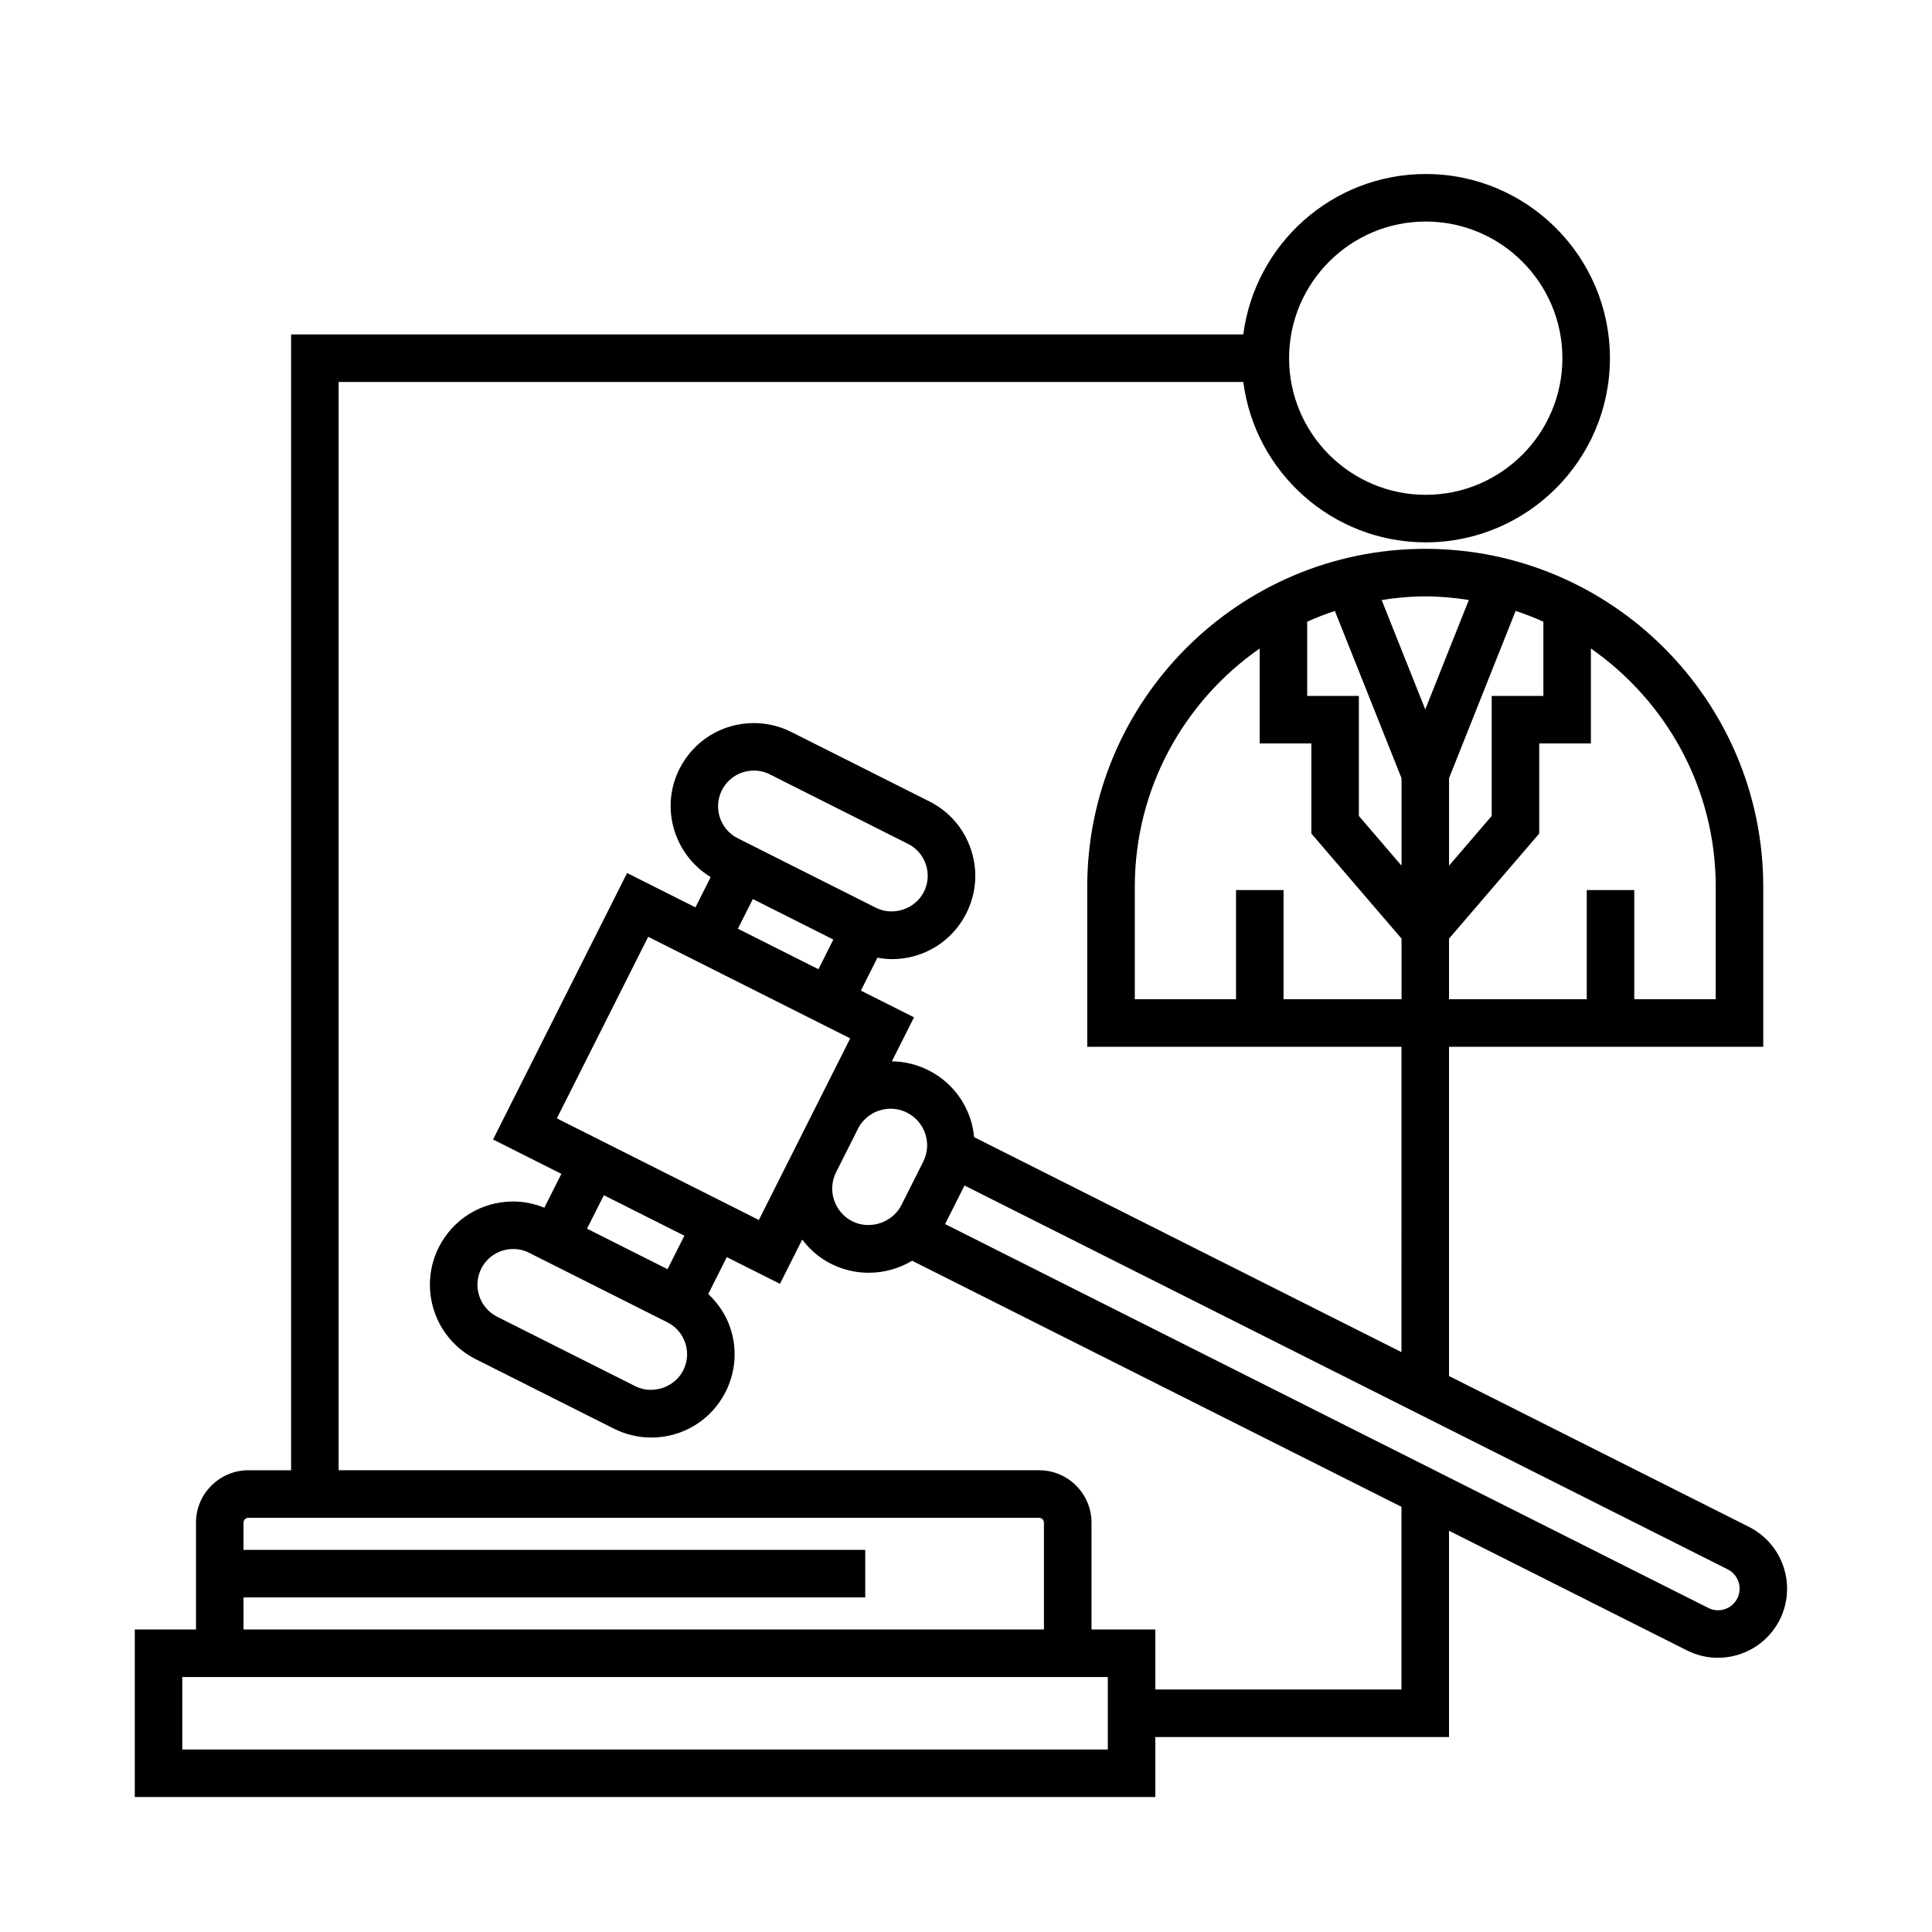 <?xml version="1.0" encoding="UTF-8"?>
<!-- Uploaded to: ICON Repo, www.iconrepo.com, Generator: ICON Repo Mixer Tools -->
<svg fill="#000000" width="800px" height="800px" version="1.1" viewBox="144 144 512 512" xmlns="http://www.w3.org/2000/svg">
 <path d="m607.52 548.65-79.516-39.992 0.004-87.254h83.273v-42.379c0-49.395-40.184-89.578-89.574-89.578-49.387 0-89.578 40.184-89.578 89.578v42.379h83.281l-0.004 80.926-113.26-56.977c-0.16-1.617-0.457-3.238-0.984-4.82-1.867-5.652-5.824-10.242-11.145-12.918-2.992-1.508-6.324-2.309-9.656-2.359l5.863-11.656-14.078-7.078 4.383-8.723c1.27 0.227 2.555 0.379 3.84 0.379 8.398 0 15.961-4.66 19.723-12.152 2.648-5.266 3.094-11.246 1.246-16.844s-5.769-10.141-11.035-12.793l-36.617-18.414c-3.062-1.543-6.484-2.352-9.895-2.352-8.398 0-15.957 4.656-19.734 12.156-5.188 10.324-1.41 22.746 8.281 28.66l-4.035 8.027-18.117-9.109-35.523 70.617 18.113 9.113-4.516 8.969c-2.625-1.062-5.438-1.648-8.258-1.648-8.395 0-15.949 4.656-19.73 12.152-5.457 10.871-1.059 24.168 9.805 29.641l36.621 18.414c3.062 1.535 6.484 2.352 9.891 2.352 8.398 0 15.961-4.664 19.73-12.16 2.648-5.262 3.09-11.234 1.238-16.836-1.164-3.531-3.234-6.57-5.863-9.047l4.918-9.773 14.086 7.082 5.898-11.734c1.984 2.606 4.504 4.852 7.617 6.414 3.144 1.582 6.508 2.383 10 2.383 4.156 0 8.102-1.148 11.504-3.188l129.69 65.219v48.406h-65.223v-15.906h-16.922v-28.309c0-7.656-6.227-13.887-13.887-13.887h-185.63v-288.41h239.74c3.102 23.941 23.582 42.508 48.355 42.508 26.914 0 48.809-21.891 48.809-48.805s-21.895-48.809-48.809-48.809c-24.773 0-45.242 18.57-48.355 42.512l-252.34-0.004v301.01h-11.316c-7.656 0-13.887 6.227-13.887 13.887l0.004 28.309h-16.227v44.402h270.46v-15.898h77.824v-54.672l63.062 31.715c2.625 1.324 5.43 1.953 8.191 1.953 6.707 0 13.176-3.691 16.398-10.082 4.527-9.02 0.879-20.055-8.137-24.594zm-8.832-169.63v29.785h-21.59v-28.93h-12.594v28.93h-36.496v-16.062l23.902-27.84v-23.879h13.695l-0.004-25.16c19.973 13.918 33.086 37.02 33.086 63.156zm-108.27-50.594v-19.672c2.387-1.062 4.828-2.019 7.336-2.848l17.664 44.324v23.176l-11.305-13.168v-31.809zm55.238-22.523c2.516 0.828 4.961 1.785 7.356 2.852v19.672h-13.695v31.809l-11.305 13.168v-23.18zm-12.398-2.902-11.547 29.004-11.559-29c3.785-0.574 7.621-0.961 11.562-0.961 3.93-0.004 7.762 0.387 11.543 0.957zm-49.102 105.8v-28.93h-12.594v28.93h-26.828v-29.785c0-26.137 13.121-49.238 33.09-63.156v25.16h13.695v23.879l23.902 27.84v16.062zm37.68-206.09c19.965 0 36.215 16.246 36.215 36.215 0 19.965-16.246 36.207-36.215 36.207-19.965 0-36.215-16.242-36.215-36.207 0-19.973 16.246-36.215 36.215-36.215zm-313.3 364.62h164.76v-12.594h-164.76v-7.215c0-0.711 0.578-1.289 1.289-1.289h209.54c0.711 0 1.289 0.578 1.289 1.289l0.004 28.309h-212.12zm229.05 40.305h-245.27v-19.211h245.27zm-102.28-254.2c1.621-3.223 4.871-5.223 8.484-5.223 1.477 0 2.902 0.336 4.238 1.012l36.613 18.414c2.262 1.137 3.945 3.09 4.734 5.488 0.789 2.402 0.605 4.969-0.539 7.234-2.277 4.535-8.121 6.508-12.707 4.207l-36.617-18.418c-4.664-2.348-6.555-8.051-4.207-12.715zm8.203 28.82 21.336 10.734-3.953 7.863-21.34-10.73zm-18.441 124.89c-2.281 4.539-8.125 6.519-12.711 4.211l-36.613-18.41c-4.664-2.352-6.555-8.066-4.211-12.727 1.621-3.219 4.867-5.215 8.48-5.215 1.477 0 2.906 0.336 4.246 1.02l36.617 18.414c2.258 1.133 3.941 3.078 4.731 5.488 0.793 2.391 0.602 4.953-0.539 7.219zm-4.164-26.797-21.34-10.73 4.465-8.871 21.336 10.73zm24.203-13.039-53.535-26.93 24.207-48.117 53.535 26.918zm24.777 0.352c-4.777-2.41-6.707-8.238-4.309-13.012l2.984-5.93 2.793-5.551c1.656-3.289 4.977-5.34 8.676-5.34 1.512 0 2.973 0.348 4.332 1.031 2.312 1.164 4.035 3.16 4.848 5.617s0.621 5.082-0.543 7.394l-5.773 11.473c-2.332 4.656-8.305 6.672-13.008 4.316zm234.52 99.922c-1.422 2.828-4.856 3.965-7.68 2.539l-202.26-101.73 5.141-10.219 202.27 101.73c2.812 1.422 3.953 4.867 2.535 7.684z"/>
</svg>
